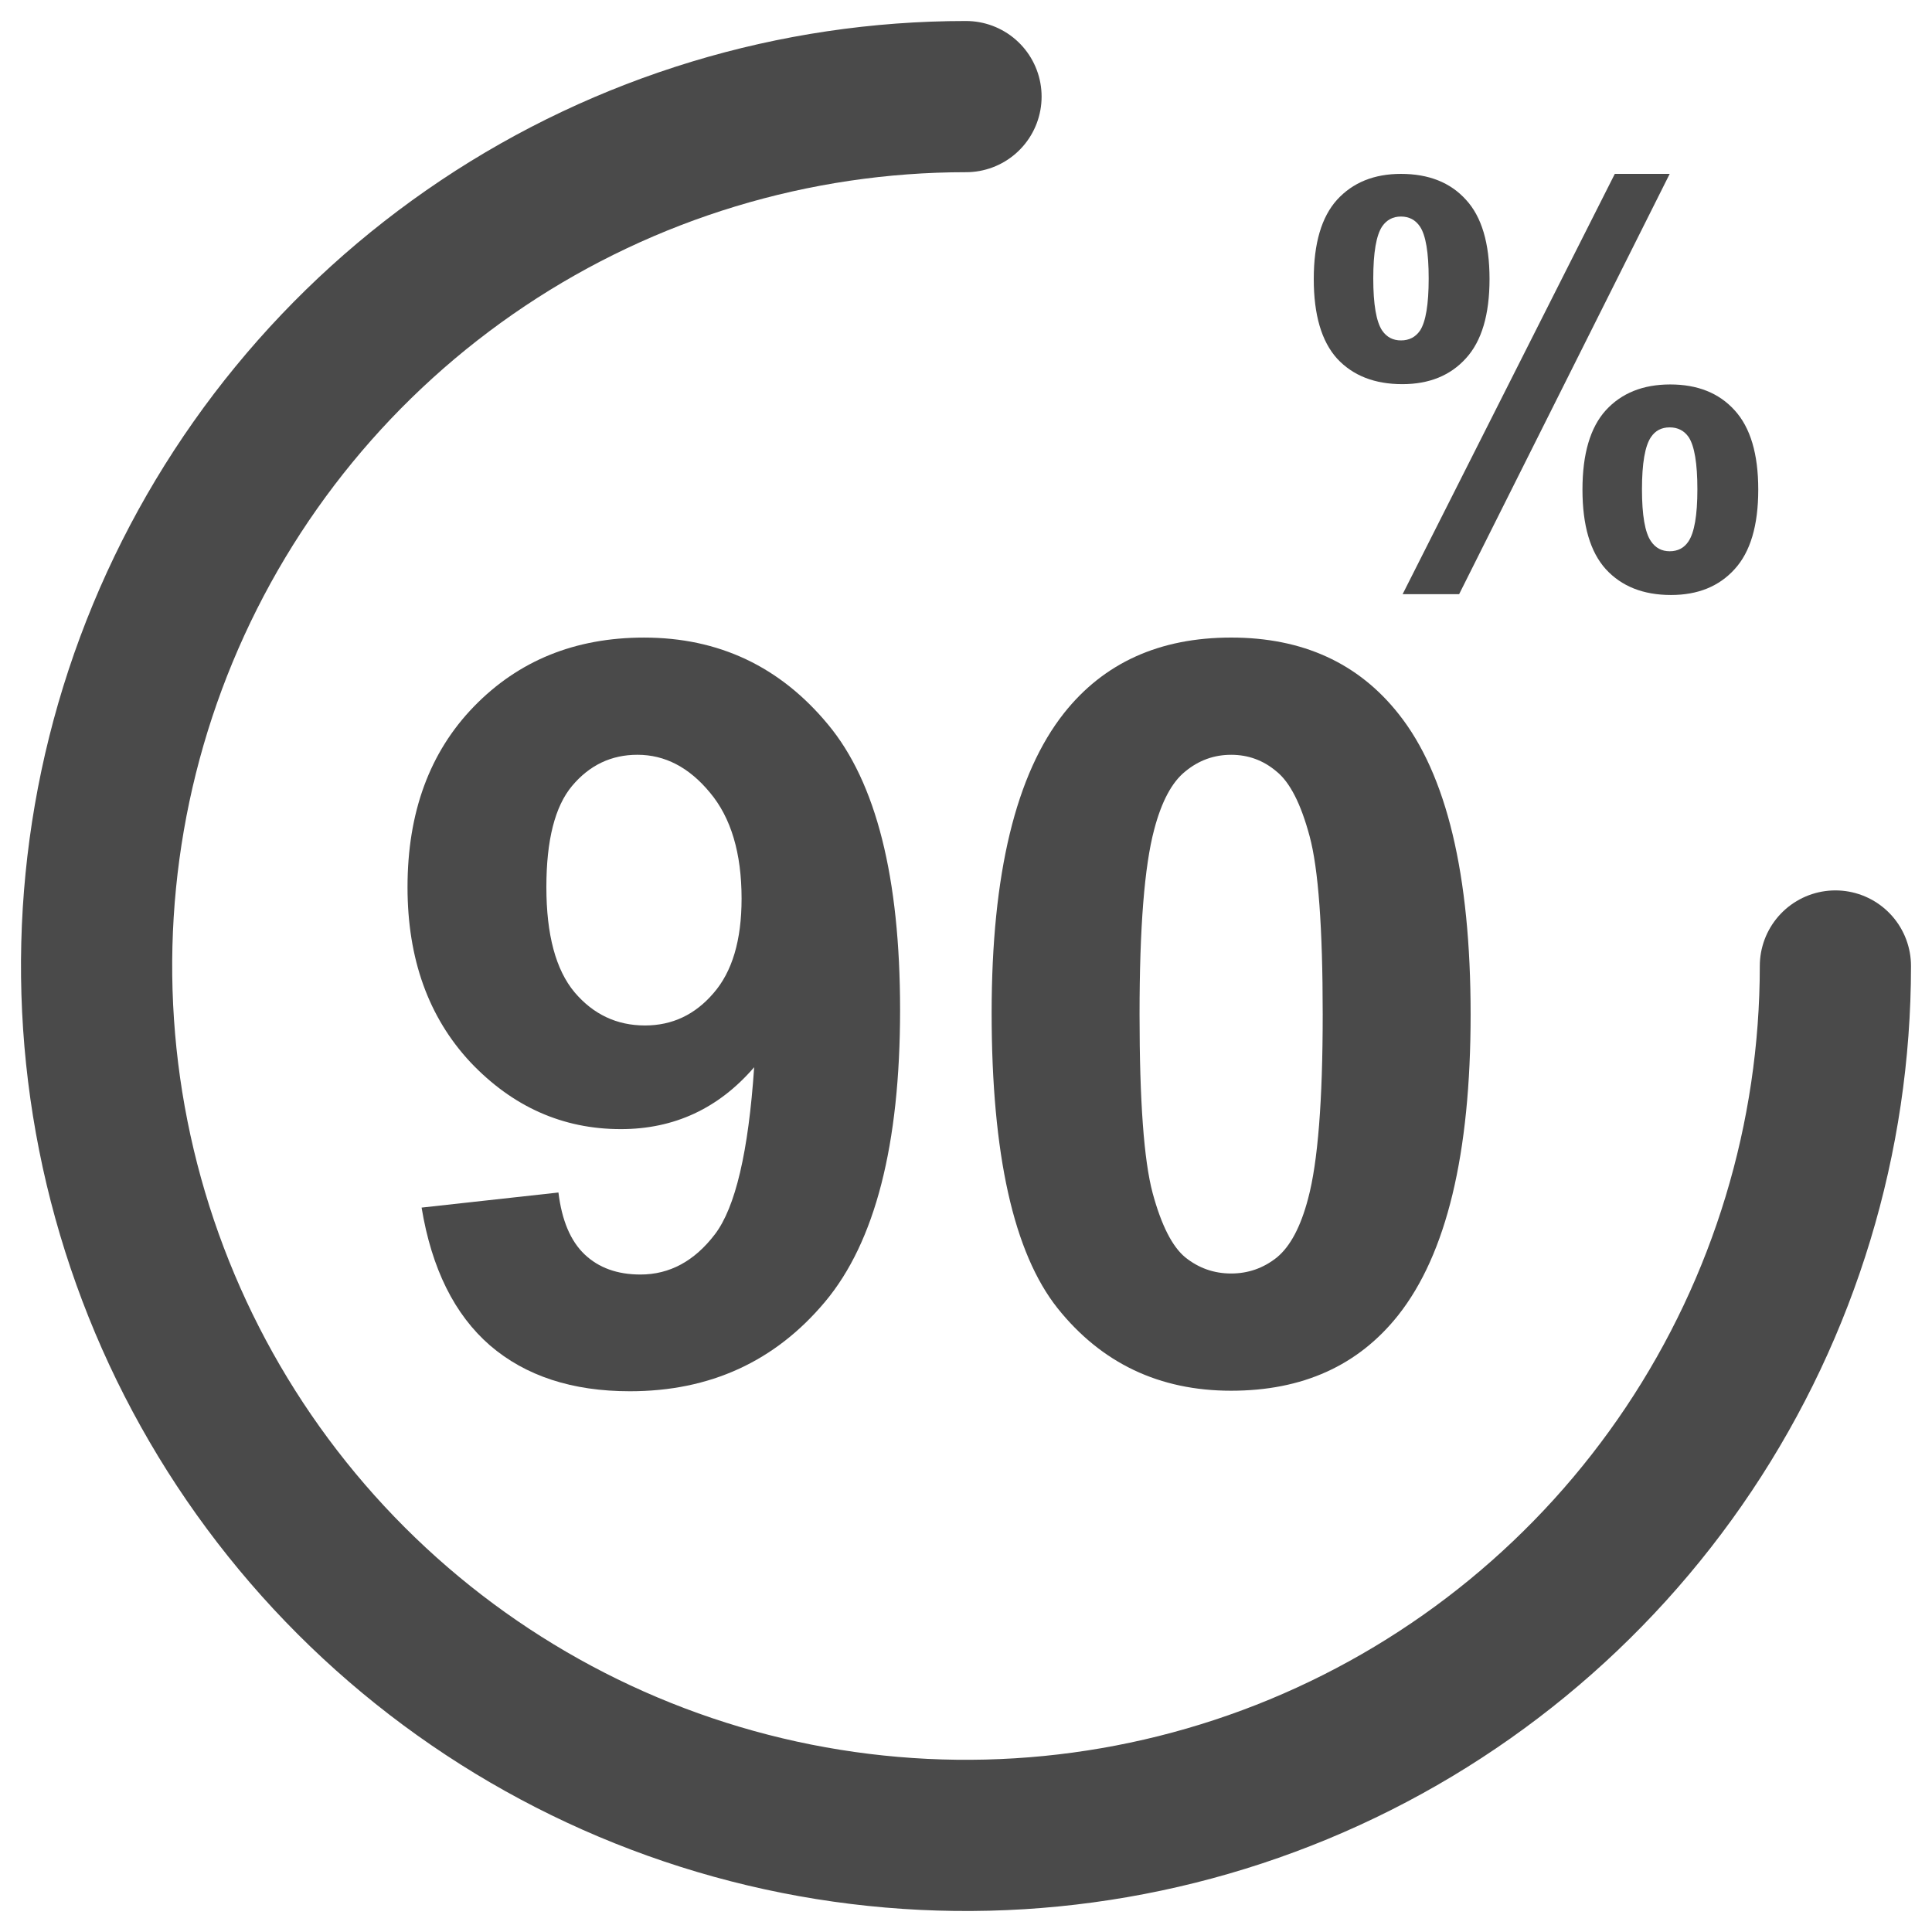 <svg fill="none" height="100" viewBox="0 0 100 100" width="100" xmlns="http://www.w3.org/2000/svg"><g fill="#4a4a4a"><path d="m68 14.442c0-1.847.403-3.216 1.209-4.106.816-.891 1.917-1.336 3.305-1.336 1.434 0 2.555.445 3.361 1.336.816.881 1.223 2.25 1.223 4.106 0 1.847-.408 3.216-1.223 4.106-.806.891-1.903 1.336-3.291 1.336-1.434 0-2.559-.441-3.375-1.322-.806-.891-1.209-2.264-1.209-4.12zm3.08-.028c0 1.341.155 2.241.464 2.7.234.338.558.506.97.506.422 0 .75-.169.984-.506.3-.459.45-1.359.45-2.7 0-1.341-.15-2.236-.45-2.686-.234-.347-.562-.52-.984-.52-.412 0-.736.169-.97.506-.309.459-.464 1.359-.464 2.7zm4.444 16.341h-2.925l10.983-21.755h2.841zm6.384-5.414c0-1.847.403-3.216 1.209-4.106.816-.891 1.927-1.336 3.333-1.336 1.416 0 2.527.445 3.333 1.336.816.891 1.224 2.259 1.224 4.106 0 1.856-.408 3.23-1.224 4.12-.806.891-1.903 1.336-3.291 1.336-1.434 0-2.559-.445-3.375-1.336-.806-.891-1.209-2.264-1.209-4.12zm3.08-.014c0 1.341.155 2.236.464 2.686.234.347.558.52.97.52.422 0 .745-.169.97-.506.309-.459.464-1.359.464-2.7 0-1.341-.15-2.241-.45-2.7-.234-.338-.562-.506-.984-.506s-.745.169-.97.506c-.309.459-.464 1.359-.464 2.7z"/><path d="m21.822 62.505 7.083-.781c.174 1.441.625 2.509 1.354 3.203.729.694 1.693 1.042 2.891 1.042 1.51 0 2.795-.694 3.854-2.083 1.059-1.389 1.736-4.271 2.031-8.646-1.84 2.135-4.141 3.203-6.901 3.203-3.003 0-5.599-1.155-7.786-3.463-2.17-2.326-3.255-5.347-3.255-9.062 0-3.872 1.146-6.988 3.438-9.349 2.309-2.378 5.243-3.568 8.802-3.568 3.872 0 7.049 1.502 9.531 4.505 2.483 2.986 3.724 7.908 3.724 14.766 0 6.979-1.293 12.014-3.88 15.104-2.587 3.09-5.955 4.635-10.104 4.635-2.986 0-5.399-.79-7.24-2.37-1.84-1.597-3.021-3.976-3.542-7.135zm16.562-15.99c0-2.361-.547-4.193-1.641-5.495-1.076-1.302-2.326-1.953-3.75-1.953-1.354 0-2.483.538-3.385 1.615-.885 1.059-1.328 2.804-1.328 5.234 0 2.465.486 4.279 1.458 5.443.972 1.146 2.188 1.719 3.646 1.719 1.406 0 2.587-.555 3.542-1.667.972-1.111 1.458-2.743 1.458-4.896z"/><path d="m63.723 33c3.698 0 6.588 1.319 8.672 3.958 2.483 3.125 3.724 8.307 3.724 15.547 0 7.222-1.25 12.413-3.75 15.573-2.066 2.604-4.948 3.906-8.646 3.906-3.715 0-6.71-1.424-8.984-4.271-2.274-2.865-3.412-7.96-3.412-15.286 0-7.188 1.25-12.361 3.75-15.521 2.066-2.604 4.948-3.906 8.646-3.906zm0 6.068c-.885 0-1.675.286-2.37.859-.695.555-1.233 1.562-1.615 3.021-.503 1.892-.755 5.078-.755 9.557s.226 7.561.677 9.245c.451 1.667 1.016 2.778 1.693 3.333.694.556 1.484.833 2.37.833s1.675-.278 2.37-.833c.694-.573 1.233-1.589 1.615-3.047.503-1.875.755-5.052.755-9.531s-.226-7.552-.677-9.219c-.451-1.684-1.024-2.804-1.719-3.359-.677-.573-1.458-.859-2.344-.859z"/></g><path d="m50 5c-8.9 0-17.6 2.639-25.001 7.584-7.4 4.945-13.168 11.973-16.574 20.195-3.406 8.223-4.297 17.271-2.561 26 1.736 8.729 6.022 16.747 12.316 23.041 6.293 6.293 14.312 10.579 23.041 12.316 8.729 1.736 17.777.845 26-2.561 8.223-3.406 15.251-9.174 20.195-16.574 4.945-7.4 7.584-16.101 7.584-25.001" stroke="#4a4a4a" stroke-linecap="round" stroke-width="7.826"/></svg>